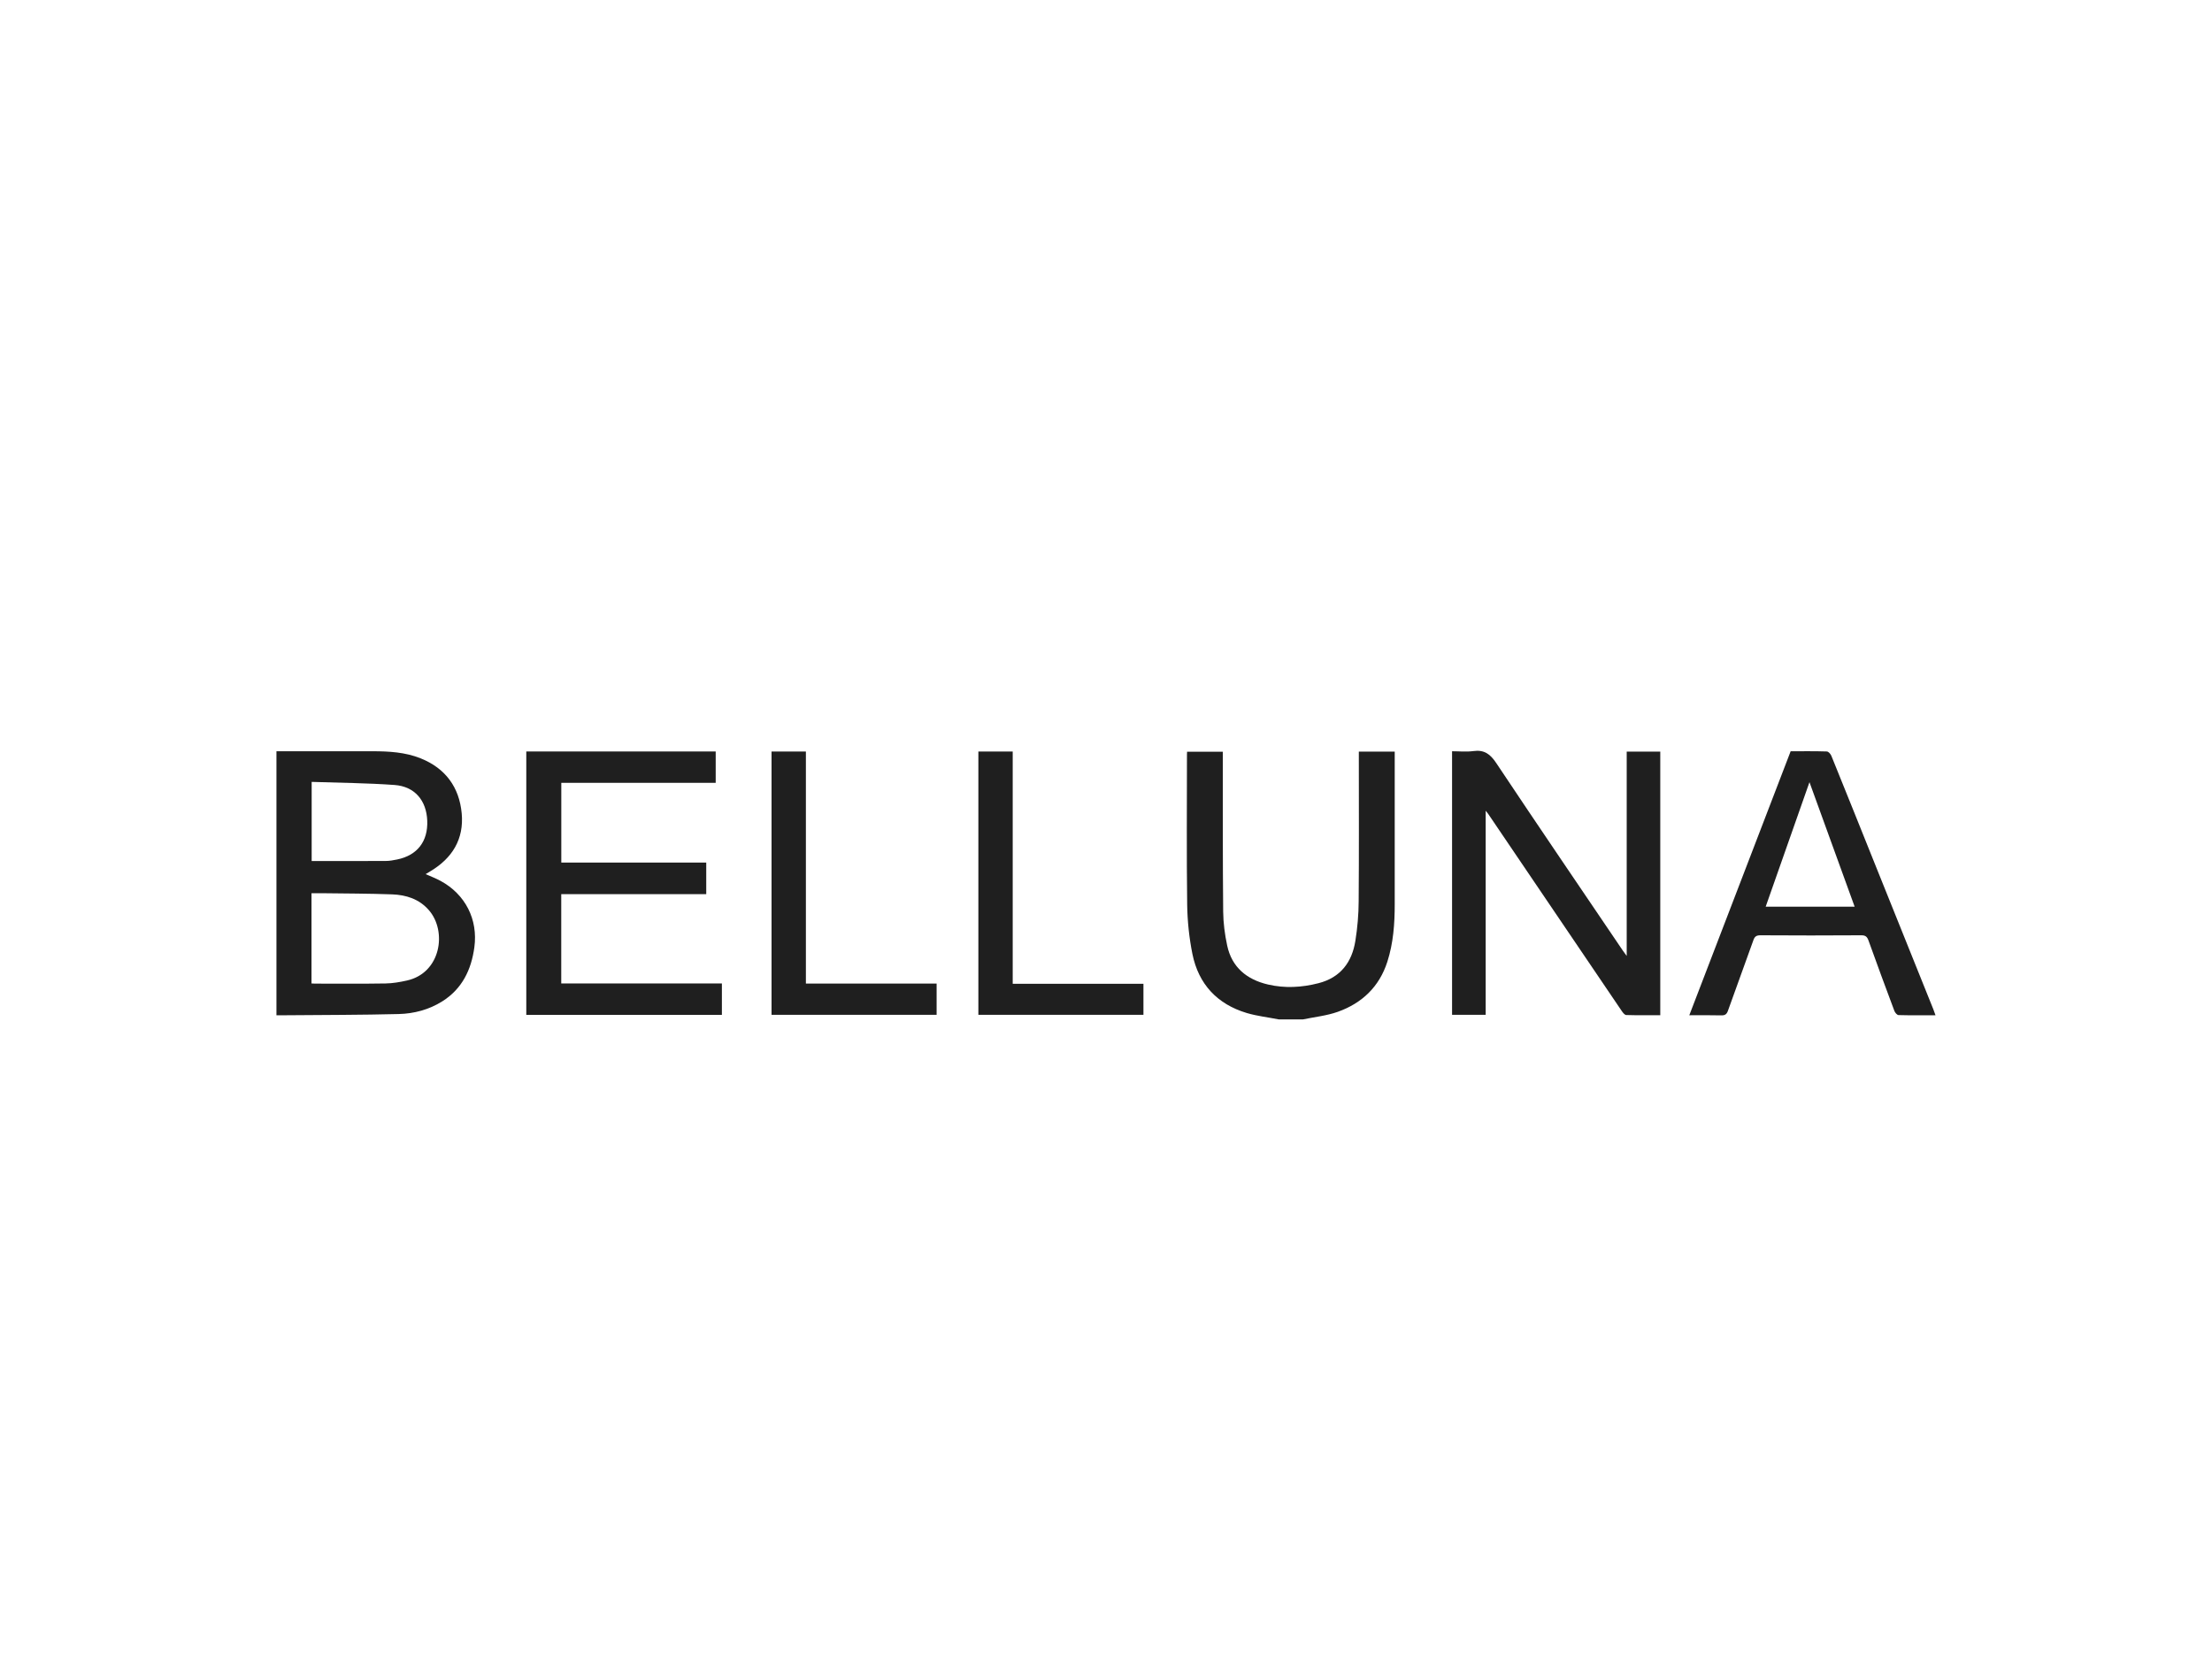 <?xml version="1.0" encoding="UTF-8"?>
<svg id="Laag_2" data-name="Laag 2" xmlns="http://www.w3.org/2000/svg" viewBox="0 0 400 300">
  <defs>
    <style>
      .cls-1 {
        fill: #1f1f1f;
      }

      .cls-1, .cls-2 {
        stroke-width: 0px;
      }

      .cls-2 {
        fill: #fff;
      }
    </style>
  </defs>
  <g id="Laag_1-2" data-name="Laag 1">
    <rect class="cls-2" width="400" height="300"/>
    <g>
      <path class="cls-1" d="M50,135.85c5.78,0,11.57,0,17.35,0,2.96,0,5.92.16,8.71,1.28,4.5,1.8,6.99,5.23,7.43,9.95.43,4.64-1.69,8.11-5.68,10.48-.24.14-.48.29-.84.51.97.43,1.87.77,2.71,1.23,4.46,2.42,6.78,6.95,6.1,11.99-.55,4.07-2.21,7.53-5.81,9.79-2.39,1.5-5.09,2.22-7.87,2.29-6.76.17-13.53.16-20.3.22-.6,0-1.21,0-1.81,0v-47.73ZM56.34,177.84c.25.01.43.03.62.03,4.26,0,8.51.04,12.77-.03,1.29-.02,2.59-.25,3.85-.53,6.17-1.37,7.3-8.92,3.97-12.73-1.76-2.02-4.1-2.75-6.63-2.85-4.28-.16-8.57-.15-12.86-.21-.56,0-1.13,0-1.73,0v16.32ZM56.36,141.39v14.31c4.51,0,8.95.01,13.39-.01.69,0,1.39-.13,2.07-.27,3.64-.75,5.58-3.26,5.44-7-.14-3.66-2.25-6.2-5.91-6.47-4.96-.36-9.95-.39-14.99-.56Z"/>
      <path class="cls-1" d="M231.24,184.34c-1.93-.38-3.9-.6-5.77-1.15-5.36-1.6-8.73-5.22-9.84-10.66-.59-2.93-.91-5.96-.95-8.95-.12-9.03-.04-18.06-.04-27.09,0-.16.01-.32.02-.55h6.46c0,.34,0,.71,0,1.07.01,9.28-.02,18.57.07,27.85.02,2.04.29,4.11.72,6.11.84,3.96,3.57,6.17,7.38,7.06,3.05.71,6.12.54,9.15-.24,3.99-1.03,6.05-3.81,6.66-7.69.37-2.34.58-4.72.59-7.08.07-8.65.03-17.3.03-25.95v-1.16h6.49c0,.33,0,.66,0,.99,0,8.87,0,17.75,0,26.62,0,3.53-.25,7.02-1.34,10.41-1.46,4.52-4.58,7.48-8.96,9.04-2,.71-4.19.93-6.29,1.37h-4.39Z"/>
      <path class="cls-1" d="M268.66,146.6v36.91h-6.08v-47.66c1.26,0,2.57.14,3.83-.03,1.99-.28,3.08.54,4.17,2.18,7.56,11.35,15.24,22.61,22.88,33.9.18.26.37.51.7.96v-36.95h6.07v47.67c-2.04,0-4.1.03-6.15-.03-.27,0-.59-.4-.79-.69-5.36-7.89-10.71-15.79-16.06-23.7-2.7-3.99-5.4-7.98-8.11-11.97-.1-.14-.21-.28-.46-.59Z"/>
      <path class="cls-1" d="M101.49,161.69v16.15h29.05v5.68h-35.37v-47.63h34.25v5.67h-27.92v14.42h26.21v5.71h-26.22Z"/>
      <path class="cls-1" d="M323.8,135.85c2.22,0,4.38-.03,6.54.04.29,0,.7.46.83.79,2.76,6.8,5.49,13.61,8.22,20.42,3.41,8.48,6.82,16.96,10.23,25.44.13.32.23.64.38,1.05-2.3,0-4.49.03-6.68-.03-.26,0-.64-.44-.75-.74-1.59-4.23-3.15-8.48-4.68-12.73-.25-.7-.54-.97-1.33-.96-6.07.04-12.14.04-18.21,0-.71,0-1.04.19-1.28.88-1.51,4.26-3.09,8.5-4.6,12.76-.23.65-.54.86-1.23.84-1.87-.05-3.74-.02-5.76-.02,6.12-15.94,12.2-31.79,18.32-47.72ZM335.38,163.96c-2.78-7.66-5.53-15.24-8.17-22.52-2.58,7.35-5.24,14.91-7.92,22.52h16.09Z"/>
      <path class="cls-1" d="M139.52,183.51v-47.61h6.21v41.96h23.64v5.65h-29.85Z"/>
      <path class="cls-1" d="M183.13,177.9h23.64v5.61h-29.85v-47.61h6.21v42Z"/>
    </g>
  </g>
</svg>